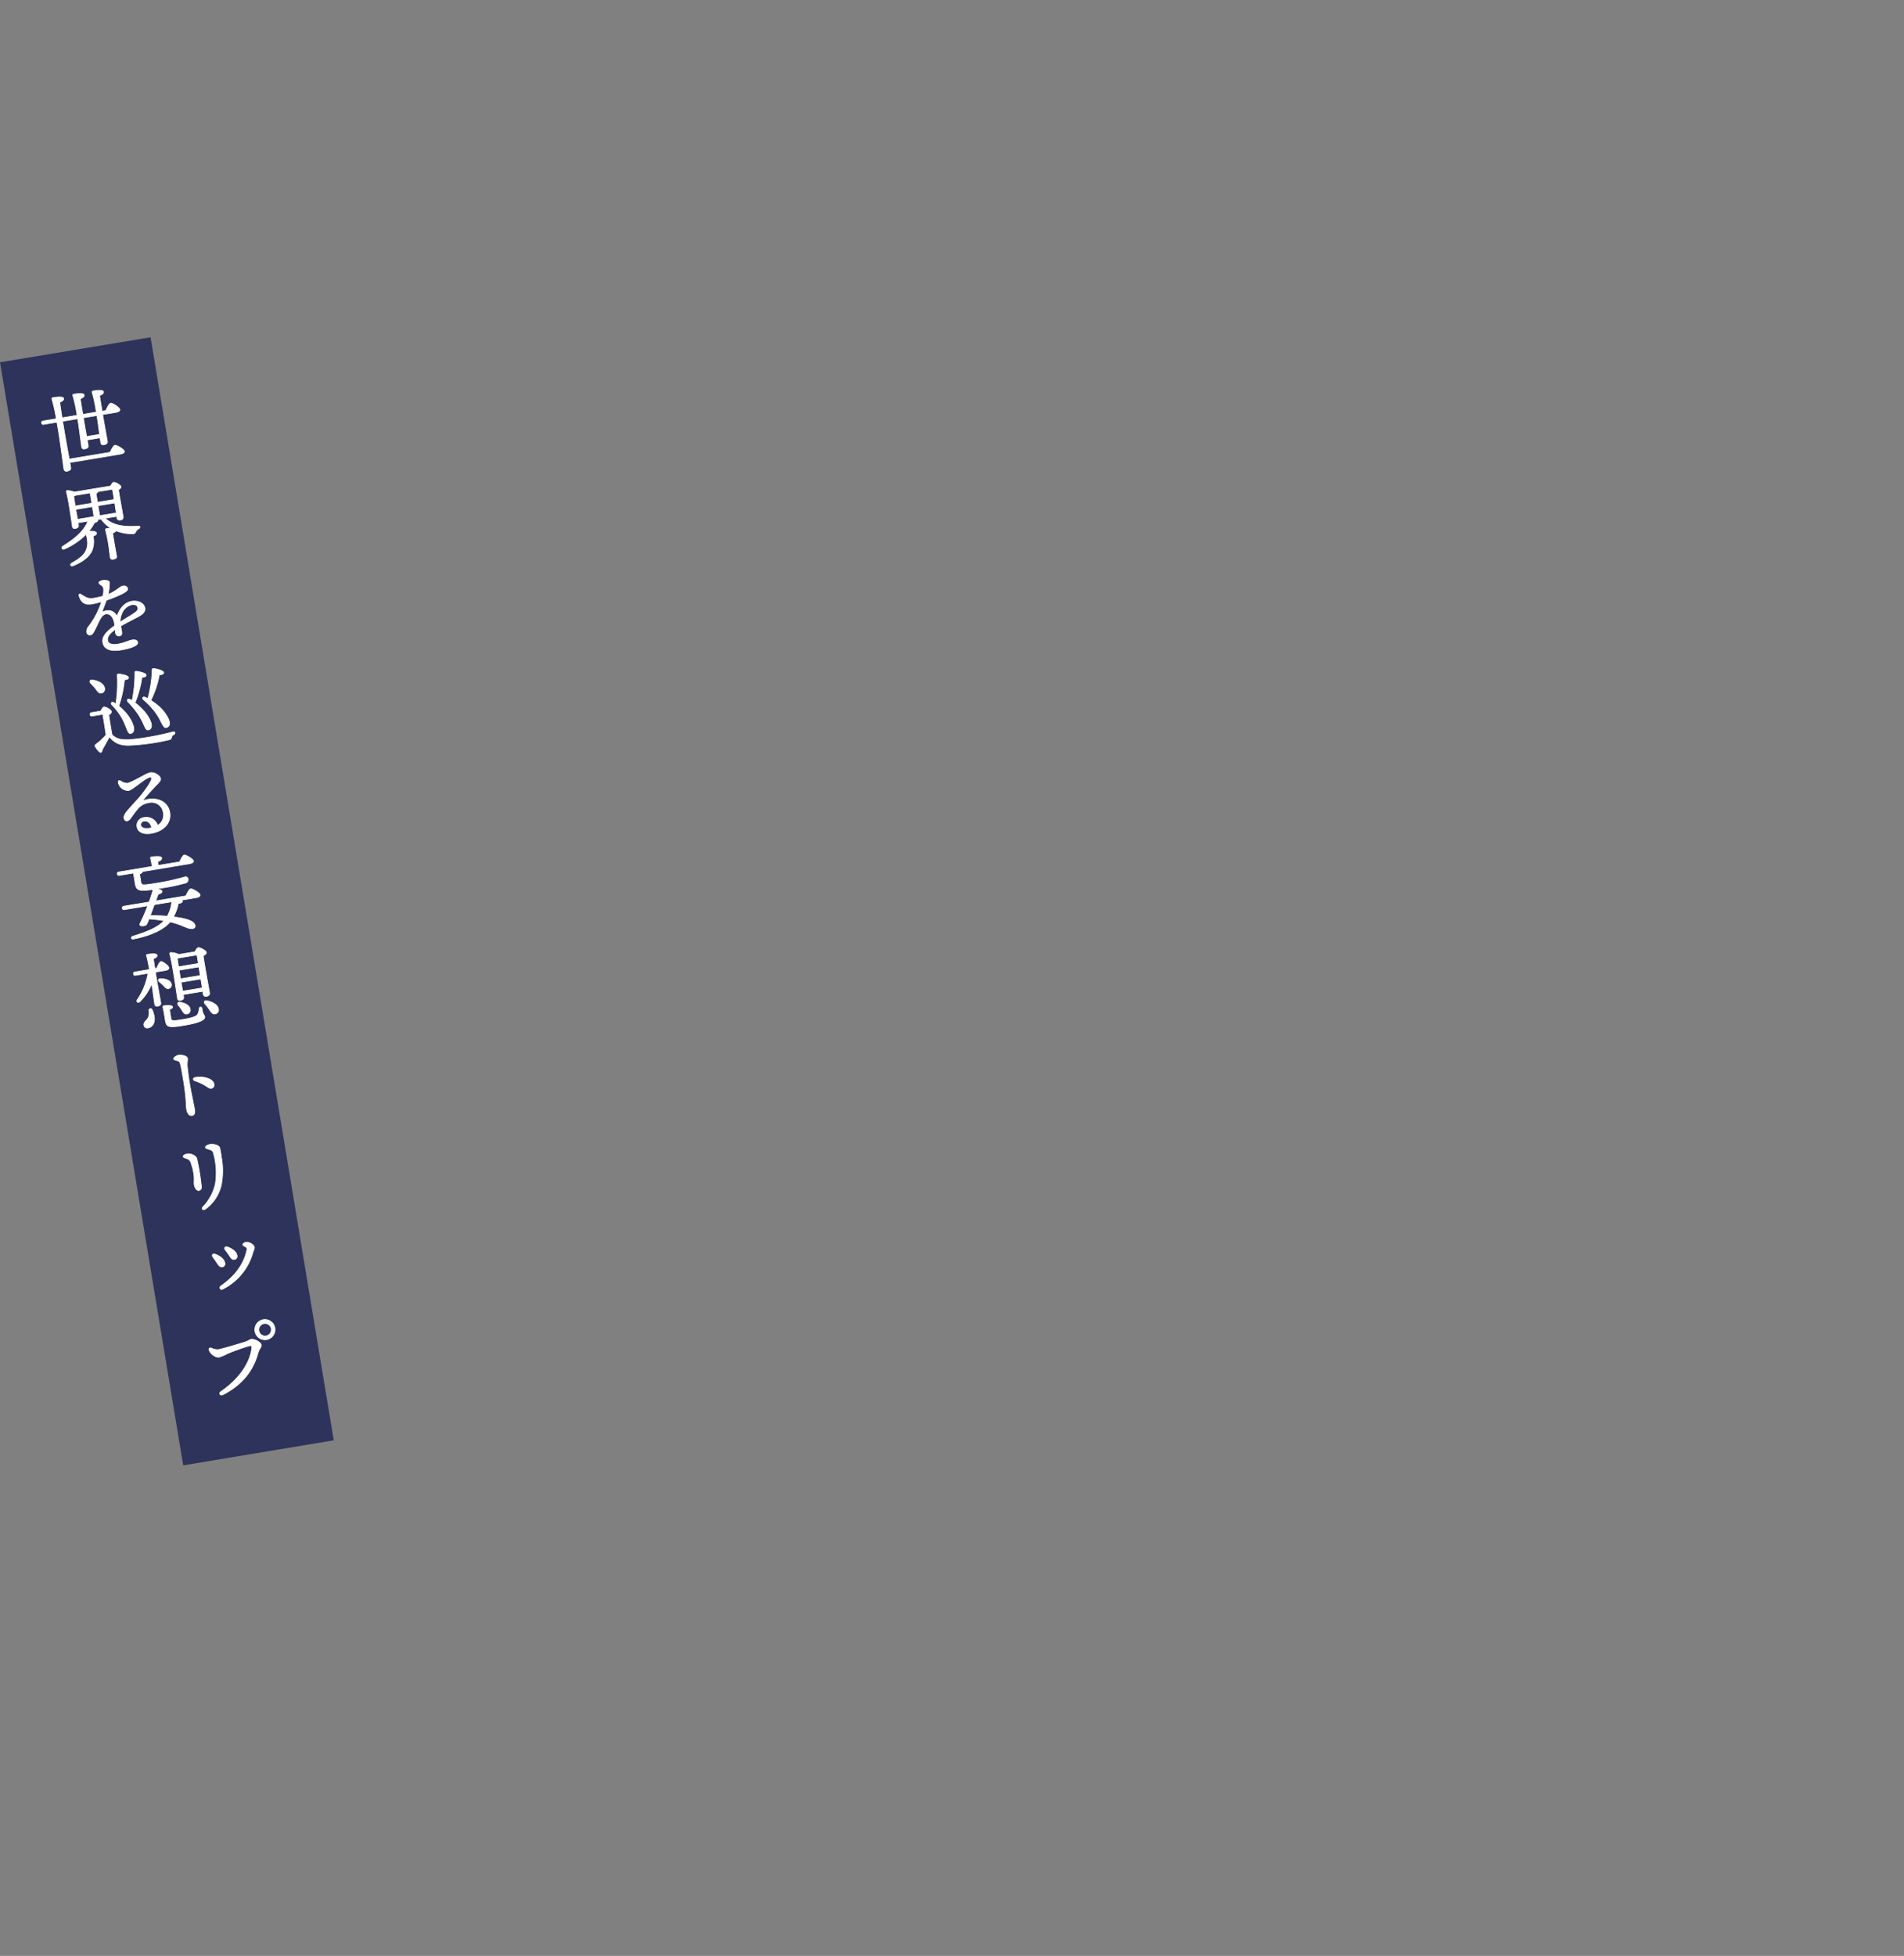<svg xmlns="http://www.w3.org/2000/svg" viewBox="0 0 673 691"><rect x="0" y="0" width="673" height="691" fill="#808080" stroke="none"/><defs><style>.cls-1{fill:#2d335b;}.cls-2{fill:#fff;stroke:#fff;stroke-miterlimit:10;stroke-width:0.25px;}.cls-3{fill:none;}</style></defs><g id="レイヤー_2" data-name="レイヤー 2"><g id="レイヤー_1-2" data-name="レイヤー 1"><rect class="cls-1" x="32.02" y="120.903" width="53.941" height="395.039" transform="translate(-51.395 13.976) rotate(-9.434)"/><path class="cls-2" d="M37.429,145.038c.515-1.161,1.184-2.5,1.692-2.587.689-.114,3.111,1.513,3.236,2.261.074.448-.42.808-1.5.986l-4.578.761.124.748c.258,1.557,1.386,7.8,1.541,8.724.114.687-.35,1.042-1.278,1.2a.8.8,0,0,1-1-.523.843.843,0,0,1-.034-.166c-.044-.269-.124-.933-.264-1.77l-4.548.755.364,2c.109.658-.356,1.012-1.283,1.166-.569.095-.942-.12-1.032-.658-.173-1.048-.929-7.073-1.2-8.718l-.213-1.287-5.326.885.657,3.95c.243,1.467,1.093,6.215,1.69,9.436l14.453-2.4c.524-1.1,1.2-2.412,1.677-2.492.629-.1,3.211,1.373,3.34,2.151.07.419-.419.808-1.616,1.007L24.673,163.4,25,165.16c.114.689-.335,1.133-1.293,1.292a.866.866,0,0,1-1.106-.739c-.219-1.317-1.347-9.77-1.729-12.074-.09-.538-.359-2.339-.747-4.488l-4.638.77c-.389.065-.678-.011-.757-.489-.075-.449.169-.644.558-.708l4.638-.771a66.354,66.354,0,0,0-1.552-6.937c-.11-.29.045-.469.344-.519,1.976-.328,3.652-.423,3.776.325.084.509-.49.943-1.382,1.307.138,1.023.487,3.3.82,5.49l5.326-.884a53.953,53.953,0,0,0-1.5-6.977c-.1-.26.051-.439.32-.483,1.706-.285,3.556-.438,3.68.31.085.509-.489.943-1.383,1.306.13.963.568,3.595.886,5.511l4.788-.8a55.022,55.022,0,0,0-1.468-6.982c-.1-.26.05-.438.32-.483,1.7-.284,3.555-.438,3.679.31.085.509-.488.943-1.38,1.306.128.963.571,3.626.884,5.511ZM34.247,146.8l-4.789.8.155.928c.154.927.617,3.526,1.009,5.7l4.58-.761c-.285-2.074-.607-4.573-.771-5.561Z"/><path class="cls-2" d="M37.2,183.092c2.637,2.544,6.641,3.139,11.564,2.783.912-.06.922.554.328.867a2.463,2.463,0,0,0-1.058,1.037c-.324.639-.473.849-1.341.808a15.444,15.444,0,0,1-5.62-1.065,2.483,2.483,0,0,1-1.287.767l.637,3.83c.129.778.691,3.791.79,4.389.11.659-.43.933-1.266,1.072a.739.739,0,0,1-.968-.639c-.1-.628-.457-3.675-.612-4.6a47.136,47.136,0,0,0-1.061-5.083c-.079-.3.05-.44.319-.484a13.923,13.923,0,0,1,1.536-.194,12.055,12.055,0,0,1-3.459-3.238l-1.167.194.015.089c.079.48-.18.769-1.152,1.023a18.344,18.344,0,0,1-2.067,3.11c1.167-.193,2.6-.064,2.758.5.145.5-.265.813-1.2,1.122a8.589,8.589,0,0,1-.4,5.2c-.9,1.964-2.969,3.783-6.656,5.287-.8.38-1.216-.473-.517-.9,2.842-1.579,4.5-2.9,5.2-4.77.684-1.621.486-3.371-.077-5.461a24.28,24.28,0,0,1-7.738,5.252c-.718.3-1.2-.539-.5-.992,3.448-2.2,7.309-4.874,8.887-8.888l-3.5.583.139.837c.109.659-.289,1.033-1.188,1.182a.759.759,0,0,1-.924-.546.807.807,0,0,1-.023-.154c-.348-2.279-1.3-9.316-2.129-12.254a.376.376,0,0,1,.284-.45.418.418,0,0,1,.071-.009,7.953,7.953,0,0,1,2.458.545l12.838-2.133c.3-.6.713-1.257,1.013-1.306.568-.095,2.518.9,2.627,1.562.064.39-.4.743-.873,1.037.328,2.344,1.422,8.189,1.621,9.386.154.928-.284,1.247-1.093,1.381a.9.9,0,0,1-1.05-.718.828.828,0,0,1-.016-.149l-.079-.48ZM26.663,175a3.268,3.268,0,0,1-.6.255c.079.662.322,2.313.52,3.511l5.867-.975-.607-3.65Zm.735,8.488,5.835-.968-.586-3.532-5.866.975Zm7.054-6.03,5.9-.98c-.219-1.5-.447-2.877-.606-3.651l-5.148.856c-.019.249-.259.473-.658.663Zm6.651,3.754-.557-3.537-5.895.98.587,3.532Z"/><path class="cls-2" d="M51.208,214.814c.239,1.437-1.023,2.353-2.834,3.3-1.158.622-3.856,1.963-5.707,3.039.115.689.279,1.492.378,2.09.119.719-.094,1.277-.749,1.416a1.226,1.226,0,0,1-1.449-.952c-.006-.032-.012-.064-.016-.1-.054-.33-.059-.728-.114-1.242-1.866,1.356-2.9,2.512-2.67,3.918.219,1.317,1.889,1.563,3.476,1.3,2.483-.413,3.91-1.265,5.137-1.469.927-.154,1.871-.034,2.024.894.145.868-1.831,1.934-5.9,2.61-3.952.656-6.071-.437-6.439-2.651-.293-1.766.671-3.371,4.243-5.933a12.283,12.283,0,0,0-.274-1.461c-.362-1.446-1.345-2.913-2.87-2.659-1.886.313-2.436,2.926-4.162,6.042-.356.643-.624,1.241-1.343,1.361a1.034,1.034,0,0,1-1.236-.781,1.182,1.182,0,0,1-.02-.119,2.545,2.545,0,0,1,.639-2.074,29.393,29.393,0,0,0,4.6-8.789,28.659,28.659,0,0,1-3.671.855c-2.154.358-3.53-.519-4.282-2.824-.2-.674.191-.893.743-.524,1.691,1.1,2.633,1.592,4.369,1.3a31.592,31.592,0,0,0,3.292-.731,9.186,9.186,0,0,0,.27-2.074c-.016-.644-.01-1.167-.573-1.6-.6-.454-1.037-.689-1.1-1.047-.07-.42.828-.754,1.277-.828.957-.159,2.3-.044,2.418.675a17.838,17.838,0,0,1-.46,4.258c3.082-1.25,4.031-2.76,5.288-2.969a1.323,1.323,0,0,1,1.62.868c.144.683-.838,1.246-1.621,1.715a45.618,45.618,0,0,1-5.9,2.425c-.4,1.083-1.219,3.217-1.543,4.224,1.915-.872,3.836-.975,5.305,1.394,1.279-3.41,3.185-4.9,5.279-5.243C48.784,212.08,50.917,213.079,51.208,214.814Zm-2.483-.141c-.14-.838-.942-1.227-2.2-1.019a5.033,5.033,0,0,0-3.5,3.2,7.014,7.014,0,0,0-.561,2.922c1.777-1.156,3.572-2.193,4.236-2.641,1.359-.905,2.208-1.325,2.023-2.462Z"/><path class="cls-2" d="M32.066,241.383c-.553-.554-.3-1.272.609-1.147,1.955.291,3.984,1.214,4.282,2.826a1.412,1.412,0,0,1-.963,1.749,1.473,1.473,0,0,1-.184.04c-.868.144-1.336-.639-2.049-1.6A19.862,19.862,0,0,0,32.066,241.383Zm3.571,9.831c.324-.638.754-1.386,1.083-1.441.6-.1,2.558.959,2.667,1.618.069.419-.409.867-.943,1.172.239,1.62.836,5.4,1.178,7.091,1.59,1.428,3.326,1.877,6.667,1.629a93.736,93.736,0,0,0,14.8-2.7c.853-.234,1,.663.283.967-.513.24-.592.5-.727.982-.16.519-.29.663-.94.832a75.749,75.749,0,0,1-14.283,1.944c-3.291-.007-5.116-1-6.745-3.031-.814,1.582-1.7,3.082-2.507,4.538-.159,1.072-.6,1.175-1.107.737a7.662,7.662,0,0,1-1.37-1.772c-.185-.369-.18-.523.229-.837a22.391,22.391,0,0,0,3.572-3.3c-.248-1.682-.879-5.666-1.153-7.312l-3.74.621c-.39.065-.678-.01-.758-.489-.074-.448.17-.644.559-.708ZM39.543,249c-.533-.618-.04-1.162.733-.767.2.12.444.264.683.409a48.633,48.633,0,0,0,.484-10.043c-.01-.245.045-.469.445-.474,1.017.016,3.375.515,3.515,1.168.119.534-.48.818-1.427.853a39.036,39.036,0,0,1-2,9.28,22.346,22.346,0,0,1,2.916,2.928c1.909,2.42,3.453,5.976,1.518,6.728-1.262.548-1.371-1.771-3.165-5.163A21.944,21.944,0,0,0,39.543,249Zm7.142-1.433a45.565,45.565,0,0,0,.992-9.943c.021-.249.075-.474.48-.449.992.051,3.365.641,3.5,1.264.088.539-.57.833-1.492.832a37.112,37.112,0,0,1-2.438,9.015,22.3,22.3,0,0,1,3.011,2.759c2.257,2.484,3.876,5.937,1.951,6.748-1.406.6-1.361-1.526-3.533-4.978a28.636,28.636,0,0,0-3.908-4.825c-.568-.643-.059-1.281.684-.882Zm5.566-.74a42.561,42.561,0,0,0,1.535-10.187c.021-.249.077-.474.48-.449,1.027.076,3.476.745,3.58,1.374.089.538-.574.8-1.527.806a34.471,34.471,0,0,1-3.011,9.08,20.494,20.494,0,0,1,3.275,2.5c2.533,2.47,4.55,6.1,2.485,7-1.456.673-1.645-1.756-3.948-5.063a28.815,28.815,0,0,0-4.411-4.71c-.613-.544-.164-1.172.634-.813C51.613,246.5,51.942,246.63,52.251,246.824Z"/><path class="cls-2" d="M60.008,287.016c.652,3.92-2.392,6.7-6.582,7.4-2.543.423-4.662-.3-5.005-2.366a2.785,2.785,0,0,1,2.306-3.193c.077-.013.155-.022.233-.028a4.194,4.194,0,0,1,4.767,2.776,4.2,4.2,0,0,0,1.968-4.632,4.123,4.123,0,0,0-4.682-3.475q-.174.026-.345.066a6.23,6.23,0,0,0-3.95,2.132c-1.362,1.61-2.086,2.807-2.75,3.624-.669.788-1.441.947-1.885.314-.433-.574-.334-1.451.415-2.5,1.083-1.441,3.658-4.082,5.045-5.727,1.507-1.849,3.4-4.347,3.963-5.948.254-.687-.04-.977-.518-.9-1.736.288-6.052,4.48-7.608,4.738a3.612,3.612,0,0,1-3.559-2.73c-.119-.717.21-.957.783-.653a4.6,4.6,0,0,0,2.383.834c1.078-.179,3.721-1.663,5.957-2.834A6.79,6.79,0,0,1,53.128,273c1.556-.259,3.47,1.083,3.634,2.07.145.869-1.133,1.88-1.861,2.678-1.806,1.9-3.253,3.554-4.636,5.229C55.066,281.163,59.333,282.976,60.008,287.016Zm-6.386,5.427c-.413-1.746-1.44-2.559-2.667-2.355a1.25,1.25,0,0,0-1.217,1.282,1.192,1.192,0,0,0,.017.179c.139,1.021,1.541,1.311,2.948,1.078.292-.05.622-.105.916-.184Z"/><path class="cls-2" d="M65.708,316.52c.5-1.1,1.2-2.414,1.678-2.493.628-.1,3.211,1.373,3.34,2.151.069.419-.39.8-1.616,1.007l-5.028.836c.2.119.349.249.374.4.06.359-.478.634-1.461.827a15.8,15.8,0,0,1-1.684,4.678c3.456.439,6.429,1.114,7.346,2.377.517.714.4,1.471-.306,1.68-1.721.563-3.5-1.233-8.223-2.293-.258.289-.518.579-.783.837-2.558,2.363-6.489,4.061-12.111,5.21-.922.185-1.076-.743-.253-.972,4.683-1.424,8.868-3.073,11.018-5.49-1.711-.3-3.4-.48-5.335-.651-.32.853-.61,1.516-.749,1.785-.254.5-.633.628-1.392.693-1.127.064-1.286-.34-.937-1.014a62.369,62.369,0,0,0,2.647-6.1L44,321.355c-.389.065-.678-.01-.757-.489-.076-.449.168-.643.558-.708l8.917-1.482c.525-1.47.994-2.9,1.319-4.093.055-.225.13-.329.3-.39-5.671.851-6.164.286-6.607-2.377-.223-1.345-.367-2.4-.592-3.376l-4.907.816c-.389.064-.679-.011-.758-.489-.075-.45.17-.643.559-.708l11.731-1.949a22.528,22.528,0,0,0-.533-2.834.381.381,0,0,1,.218-.492.387.387,0,0,1,.126-.025c.509-.085,3.427-.478,3.561.331.1.628-.515.976-1.407,1.341l.218,1.316,7.542-1.253c.5-1.067,1.148-2.344,1.626-2.424.6-.1,3.152,1.384,3.276,2.132.069.419-.4.773-1.591.972L50.4,307.9c-.036.344-.45.628-1.054.883.125.748.437,2.818.443,2.848.208,1.257.364,1.262,6.8.192a79.944,79.944,0,0,0,8.768-2.01c.688-.115,1.043.165,1.142.763a1.221,1.221,0,0,1-.879,1.376,72.548,72.548,0,0,1-8.887,1.846l-2.214.368h.029c1.276-.089,2.858.171,2.723.84-.051.438-.559.707-1.358.9-.234.623-.553,1.476-.893,2.393Zm-11.171,3.086c-.49,1.311-1,2.688-1.423,3.834,2.005.037,4.133.082,6.008.262a12.09,12.09,0,0,0,1.58-5.12Z"/><path class="cls-2" d="M55.35,345.985c.214,1.287,1.323,7.407,1.477,8.334.11.658-.324,1.007-1.162,1.147a.759.759,0,0,1-.972-.669c-.129-.778-.726-5.108-1.038-7.361a18.342,18.342,0,0,1-4.193,6.416c-.7.608-1.4.079-.912-.679a23.462,23.462,0,0,0,3.769-9.328l-4.368.725c-.389.065-.678-.01-.758-.489-.074-.449.17-.643.558-.708l5.088-.846c-.334-1.82-.726-3.814-1.055-4.867a.351.351,0,0,1,.191-.457.375.375,0,0,1,.128-.026c1.436-.238,3.317-.4,3.436.32.08.479-.439.873-1.341,1.176.109.659.317,2.1.556,3.536l.628-.1c.459-1.122,1.059-2.329,1.508-2.4.628-.1,2.712,1.518,2.826,2.206.074.448-.544.8-1.2.907l-3.592.6Zm-1.6,10.721a9.056,9.056,0,0,1,.851,3.088c.055,1.805-.809,3.086-2.33,3.369a1.161,1.161,0,0,1-1.381-.89c-.008-.036-.014-.073-.019-.11-.2-1.043,1-1.581,1.573-2.753a4.883,4.883,0,0,0,.215-2.4.568.568,0,0,1,1.09-.3Zm2.578-9.838c-.563-.429-.433-1.128.43-1.117,1.641.065,3.371.485,3.769,1.772a1.309,1.309,0,0,1-.778,1.681c-.034.013-.069.024-.105.034-.733.214-1.207-.414-1.87-1.073a14.128,14.128,0,0,0-1.447-1.3Zm16.052,12.4c.135.807-1.182,1.949-7.168,2.943-5.775.96-6.373.69-6.8-1.853-.154-.927-.432-2.972-.8-4.419-.1-.414,0-.553.419-.624.539-.088,2.843-.287,2.957.4.061.359-.293.633-1.052.882.134.992.3,2.194.488,3.117.188.952.248,1.127,4.377.441,3.711-.617,4.813-1.2,5.128-1.9a5.926,5.926,0,0,0,.485-1.9c.095-.722.854-.788.978-.039.385,2.469.848,2.115.987,2.953Zm-7.472-7.03c.109.659-.29,1.033-1.189,1.182a.77.77,0,0,1-.976-.7c-.443-2.663-1.785-12.4-2.736-15.72a.408.408,0,0,1,.313-.485.385.385,0,0,1,.067-.009,7.926,7.926,0,0,1,2.852.694l5.656-.939c.349-.673.813-1.4,1.173-1.455.628-.1,2.747.988,2.861,1.676.08.48-.5.853-1.093,1.2.4,3.162,1.954,11.391,2.213,12.947.154.928-.319,1.222-1.127,1.356a.909.909,0,0,1-1.08-.7,1.031,1.031,0,0,1-.02-.166l-.15-.9-6.913,1.148Zm-2.248-13.71c.07.6.269,1.8.443,3.033l7-1.164c-.185-1.292-.368-2.4-.5-3.023Zm.361,16.607c-.464-.57-.2-1.227.683-1.067,1.656.34,3.416,1.123,3.535,2.58a1.388,1.388,0,0,1-1.157,1.585,1.136,1.136,0,0,1-.143.015c-.818.075-1.222-.688-1.725-1.5A12.284,12.284,0,0,0,63.021,355.135Zm.788-9.325,7-1.163-.507-3.053-7,1.163.328,1.975Zm7.7,3.211-.527-3.172-6.974,1.158.558,3.167Zm5.709,7.537a1.4,1.4,0,0,1-1.112,1.638,1.579,1.579,0,0,1-.18.022c-.813.1-1.307-.644-1.96-1.612a21.977,21.977,0,0,0-1.529-1.99c-.464-.568-.235-1.222.653-1.061C75,353.914,77.014,354.963,77.218,356.558Z"/><path class="cls-2" d="M66.265,373.916c.114.689-.236,1.546-.027,3.356s.511,4,.82,5.861c.442,2.663,1.482,7.44,1.711,8.817.233,1.406-.126,2.02-.874,2.144-.928.154-1.675-.645-1.934-2.2-.188-1.137-.067-3.925-1.047-9.821-.472-2.842-.706-4.433-1.134-6.084-.253-.972-.453-1.062-1.036-1.242-.938-.274-1.312-.305-1.377-.694-.07-.418,1.1-1.166,1.726-1.271C64.17,372.6,66.116,373.018,66.265,373.916Zm2.809,6.729c2.842-.473,6.223.442,6.537,2.327a1.164,1.164,0,0,1-.749,1.466,1.208,1.208,0,0,1-.23.049c-.957.16-1.859-1.382-5.728-2.645C68.156,381.6,68.117,380.8,69.074,380.645Z"/><path class="cls-2" d="M66.124,407.681c1.437-.239,3.157.674,3.436,1.613a81.162,81.162,0,0,1,1.635,10.029,1.085,1.085,0,0,1-.887,1.254l-.013,0c-.658.11-1.427-.808-1.62-1.975-.183-1.108.136-1.96-.2-4a19.013,19.013,0,0,0-1.015-3.889,2.02,2.02,0,0,0-1.495-1.412c-.723-.281-1.172-.39-1.221-.689C64.678,408.229,65.408,407.8,66.124,407.681Zm8.051-3.367c1.347-.224,3.182.271,3.485,1.173a31.623,31.623,0,0,1,.557,3.167,26.372,26.372,0,0,1,0,9.994,14.424,14.424,0,0,1-5.545,8.456c-.932.677-1.595.018-.9-.775a17.27,17.27,0,0,0,4.336-7.971,25.858,25.858,0,0,0-.722-11.2c-.18-.522-.464-.753-1.281-1.047-.689-.255-1.406-.32-1.476-.739C72.544,404.858,73.636,404.4,74.175,404.314Z"/><path class="cls-2" d="M79.467,446.158a1.1,1.1,0,0,1-.731,1.373,1.184,1.184,0,0,1-.143.033c-.6.1-1.077-.191-1.57-.939-.459-.723-1.261-1.85-1.739-2.509-.543-.678-.094-1.306.753-1.016C77.308,443.53,79.218,444.658,79.467,446.158Zm7.494-7.272c1.077-.18,2.783.829,2.931,1.726.09.539-.24.963-.574,2.094a20.511,20.511,0,0,1-10.674,12.752c-.773.344-1.3-.614-.558-1.138,4.611-3.164,8.138-7.47,9.172-12.716.115-.6.021-.8-.428-1.1-.414-.271-.927-.4-.987-.759s.52-.764,1.118-.862Zm-3.2,4.621a1.121,1.121,0,0,1-.869,1.435c-.6.1-1.077-.19-1.54-.943-.458-.723-1.216-1.766-1.725-2.419-.512-.683-.063-1.311.749-1.048,1.273.433,3.142,1.506,3.386,2.972Z"/><path class="cls-2" d="M77.208,476.8c1.437-.239,6.913-1.887,9.4-2.669,1.346-.408,1.461-.827,2.119-.937,1.317-.218,3.471,1.084,3.609,1.922.15.9-.727,1.352-1.128,2.832-1.314,4.863-4.348,10.656-12.424,14.8-.939.464-1.566-.539-.653-1.151,6.356-4.316,10.208-10,10.855-15.181.1-.847-.071-1.156-.868-.963A78.77,78.77,0,0,0,80.4,478.2a15.2,15.2,0,0,1-2.988,1.266c-1.018.169-2.828-.914-3.435-2.351-.3-.718.1-1.062.818-.812A4.556,4.556,0,0,0,77.208,476.8Zm12.915-6.483a3.565,3.565,0,1,1,4.119,2.945,3.565,3.565,0,0,1-4.119-2.945Zm5.746-.954a2.218,2.218,0,1,0,.007.038l-.007-.04Z"/><rect class="cls-3" width="673" height="691"/></g></g></svg>